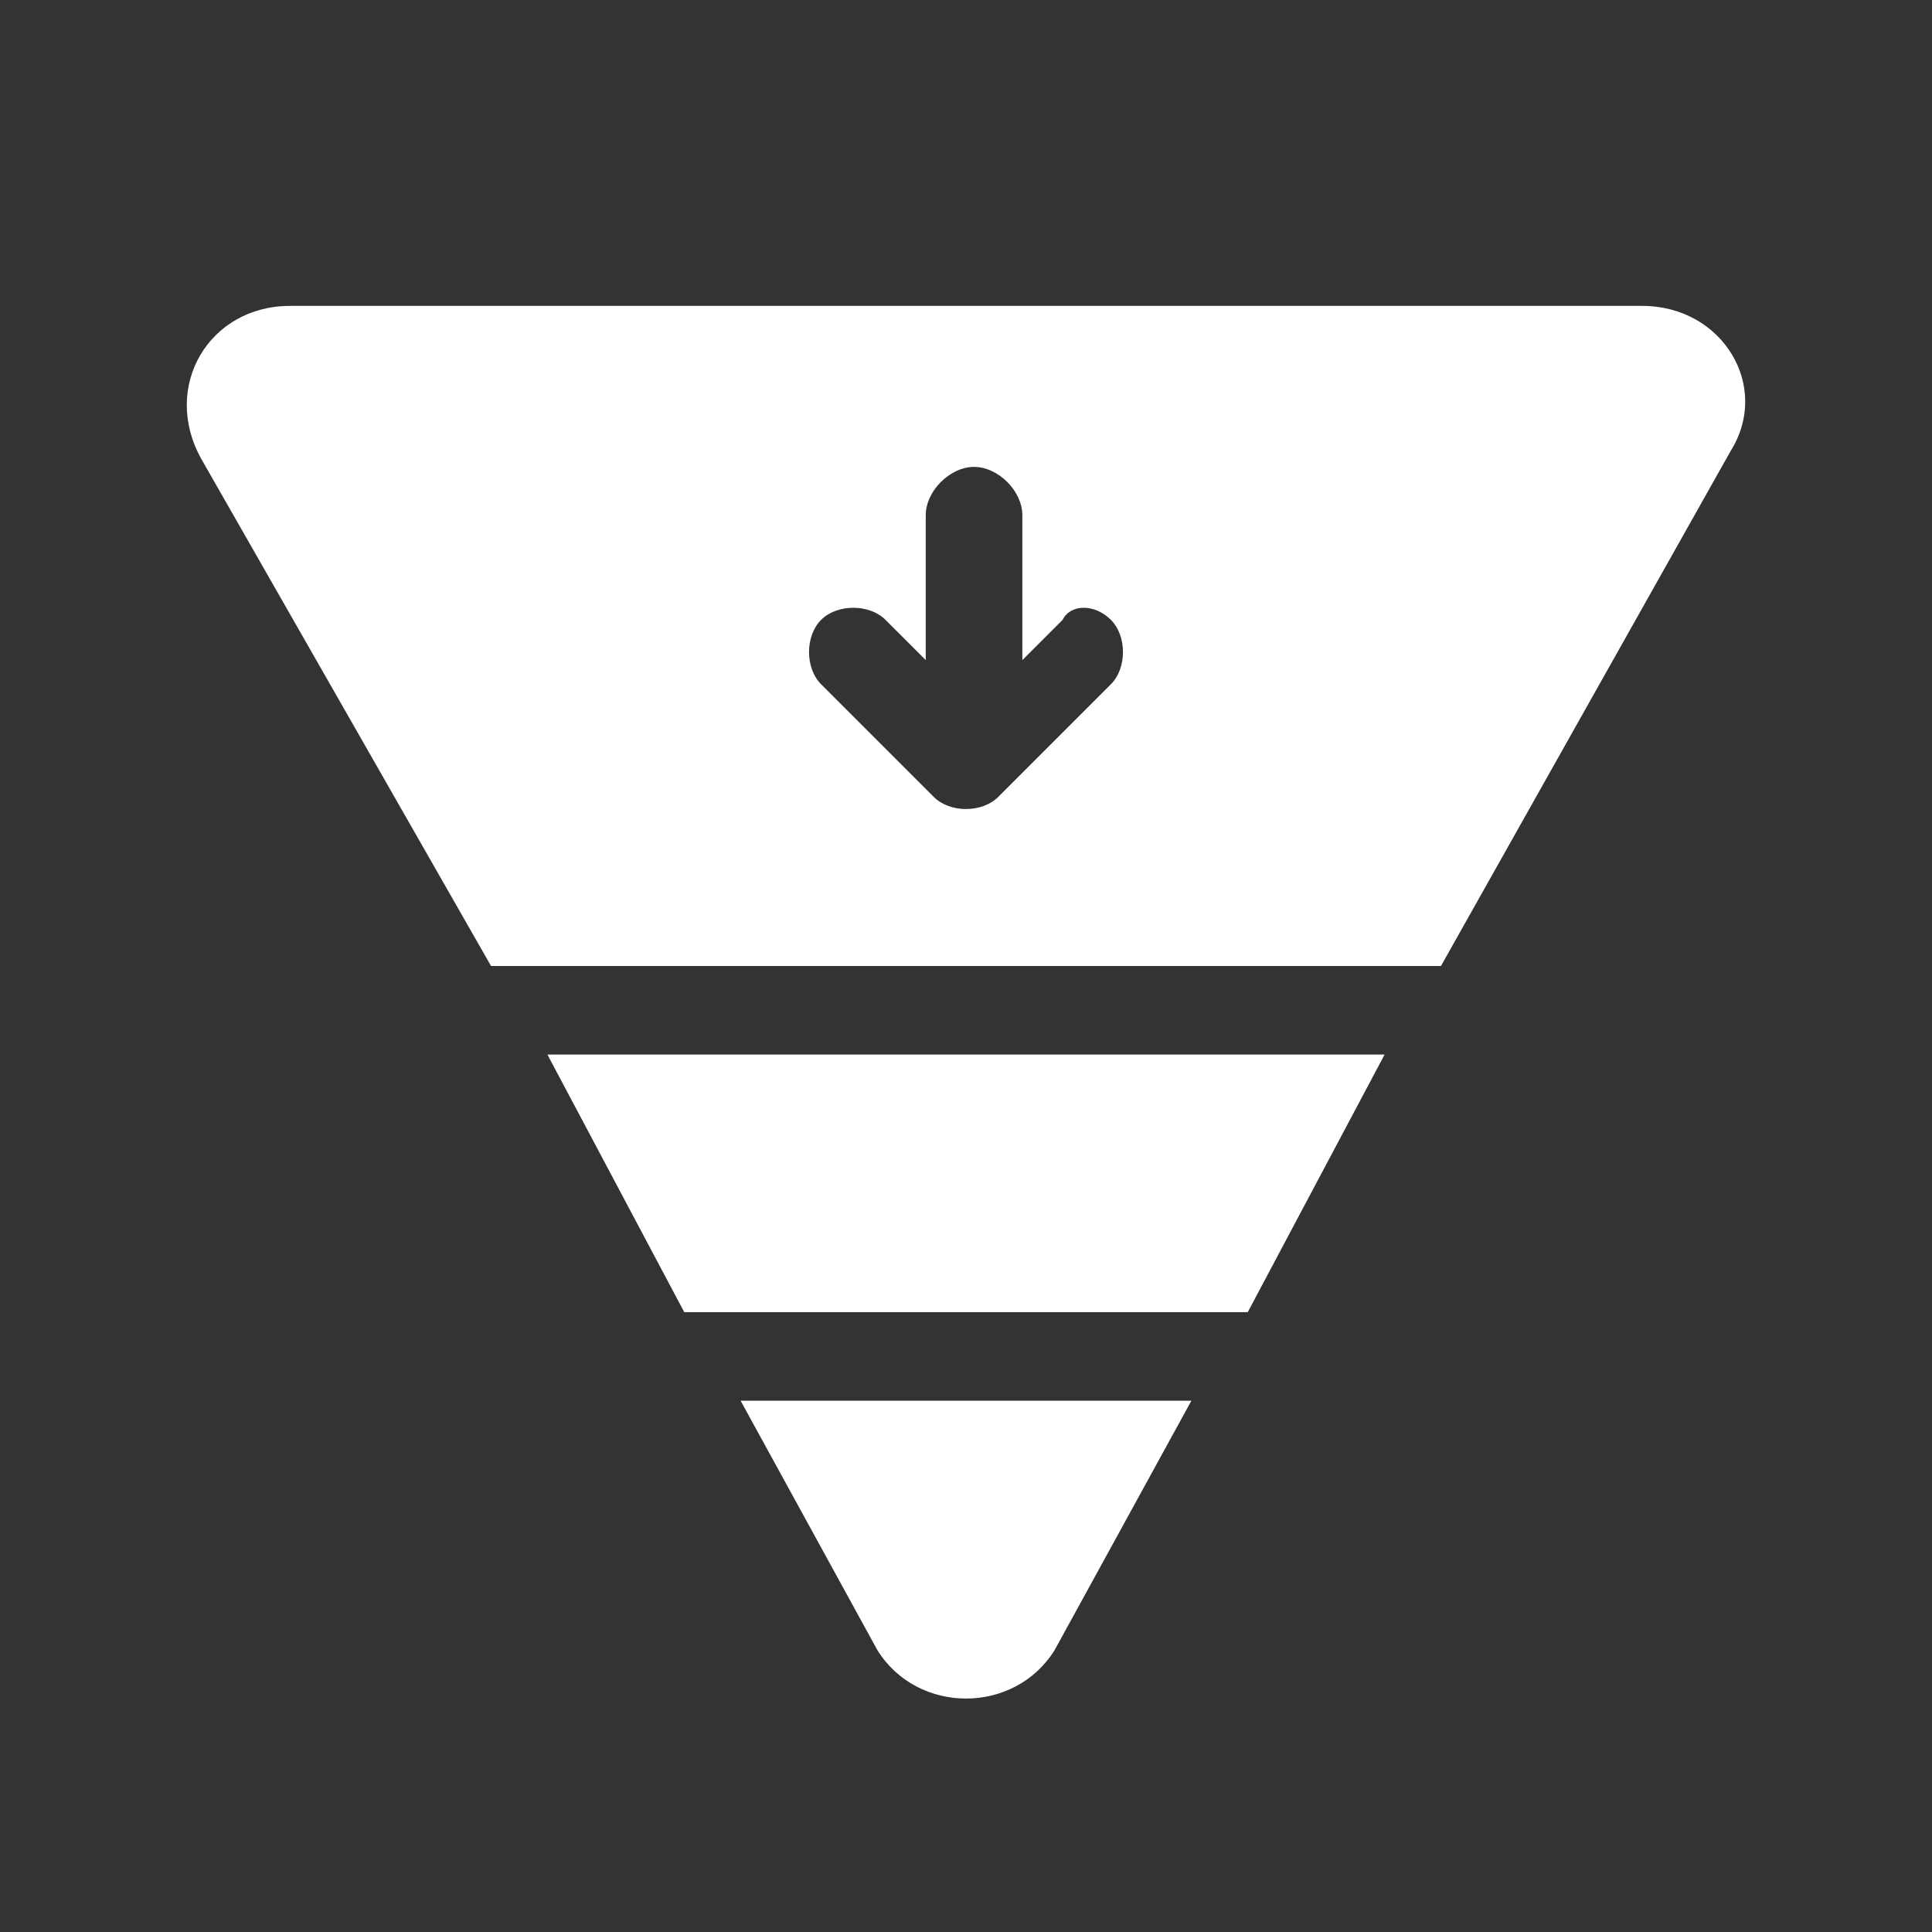 <?xml version="1.0" encoding="utf-8"?>
<!-- Generator: Adobe Illustrator 28.0.0, SVG Export Plug-In . SVG Version: 6.00 Build 0)  -->
<svg version="1.1" id="Layer_1" xmlns="http://www.w3.org/2000/svg" xmlns:xlink="http://www.w3.org/1999/xlink" x="0px" y="0px"
	 viewBox="0 0 24 24" style="enable-background:new 0 0 24 24;" xml:space="preserve">
<rect x="0" y="0" width="24" height="24" fill="#333333" stroke="none"/>
<style type="text/css">
	.st0{fill:#FFFFFF;}
</style>
<g>
	<polygon class="st0" points="17.2,13.1 6.8,13.1 8.5,16.3 15.5,16.3 	"/>
	<path class="st0" d="M9.2,17.4l1.7,3.1c0.5,0.8,1.7,0.8,2.2,0l1.7-3.1H9.2z"/>
	<path class="st0" d="M20.4,3.8H3.6c-1,0-1.6,1-1.1,1.9L6.1,12h11.8l3.6-6.4C22,4.8,21.4,3.8,20.4,3.8z M13.8,8.5l-1.4,1.4
		c-0.2,0.2-0.6,0.2-0.8,0l-1.4-1.4c-0.2-0.2-0.2-0.6,0-0.8s0.6-0.2,0.8,0l0.5,0.5V6.4c0-0.3,0.3-0.6,0.6-0.6c0.3,0,0.6,0.3,0.6,0.6
		v1.8l0.5-0.5c0.1-0.2,0.4-0.2,0.6,0S14,8.3,13.8,8.5z"/>
</g>
</svg>
